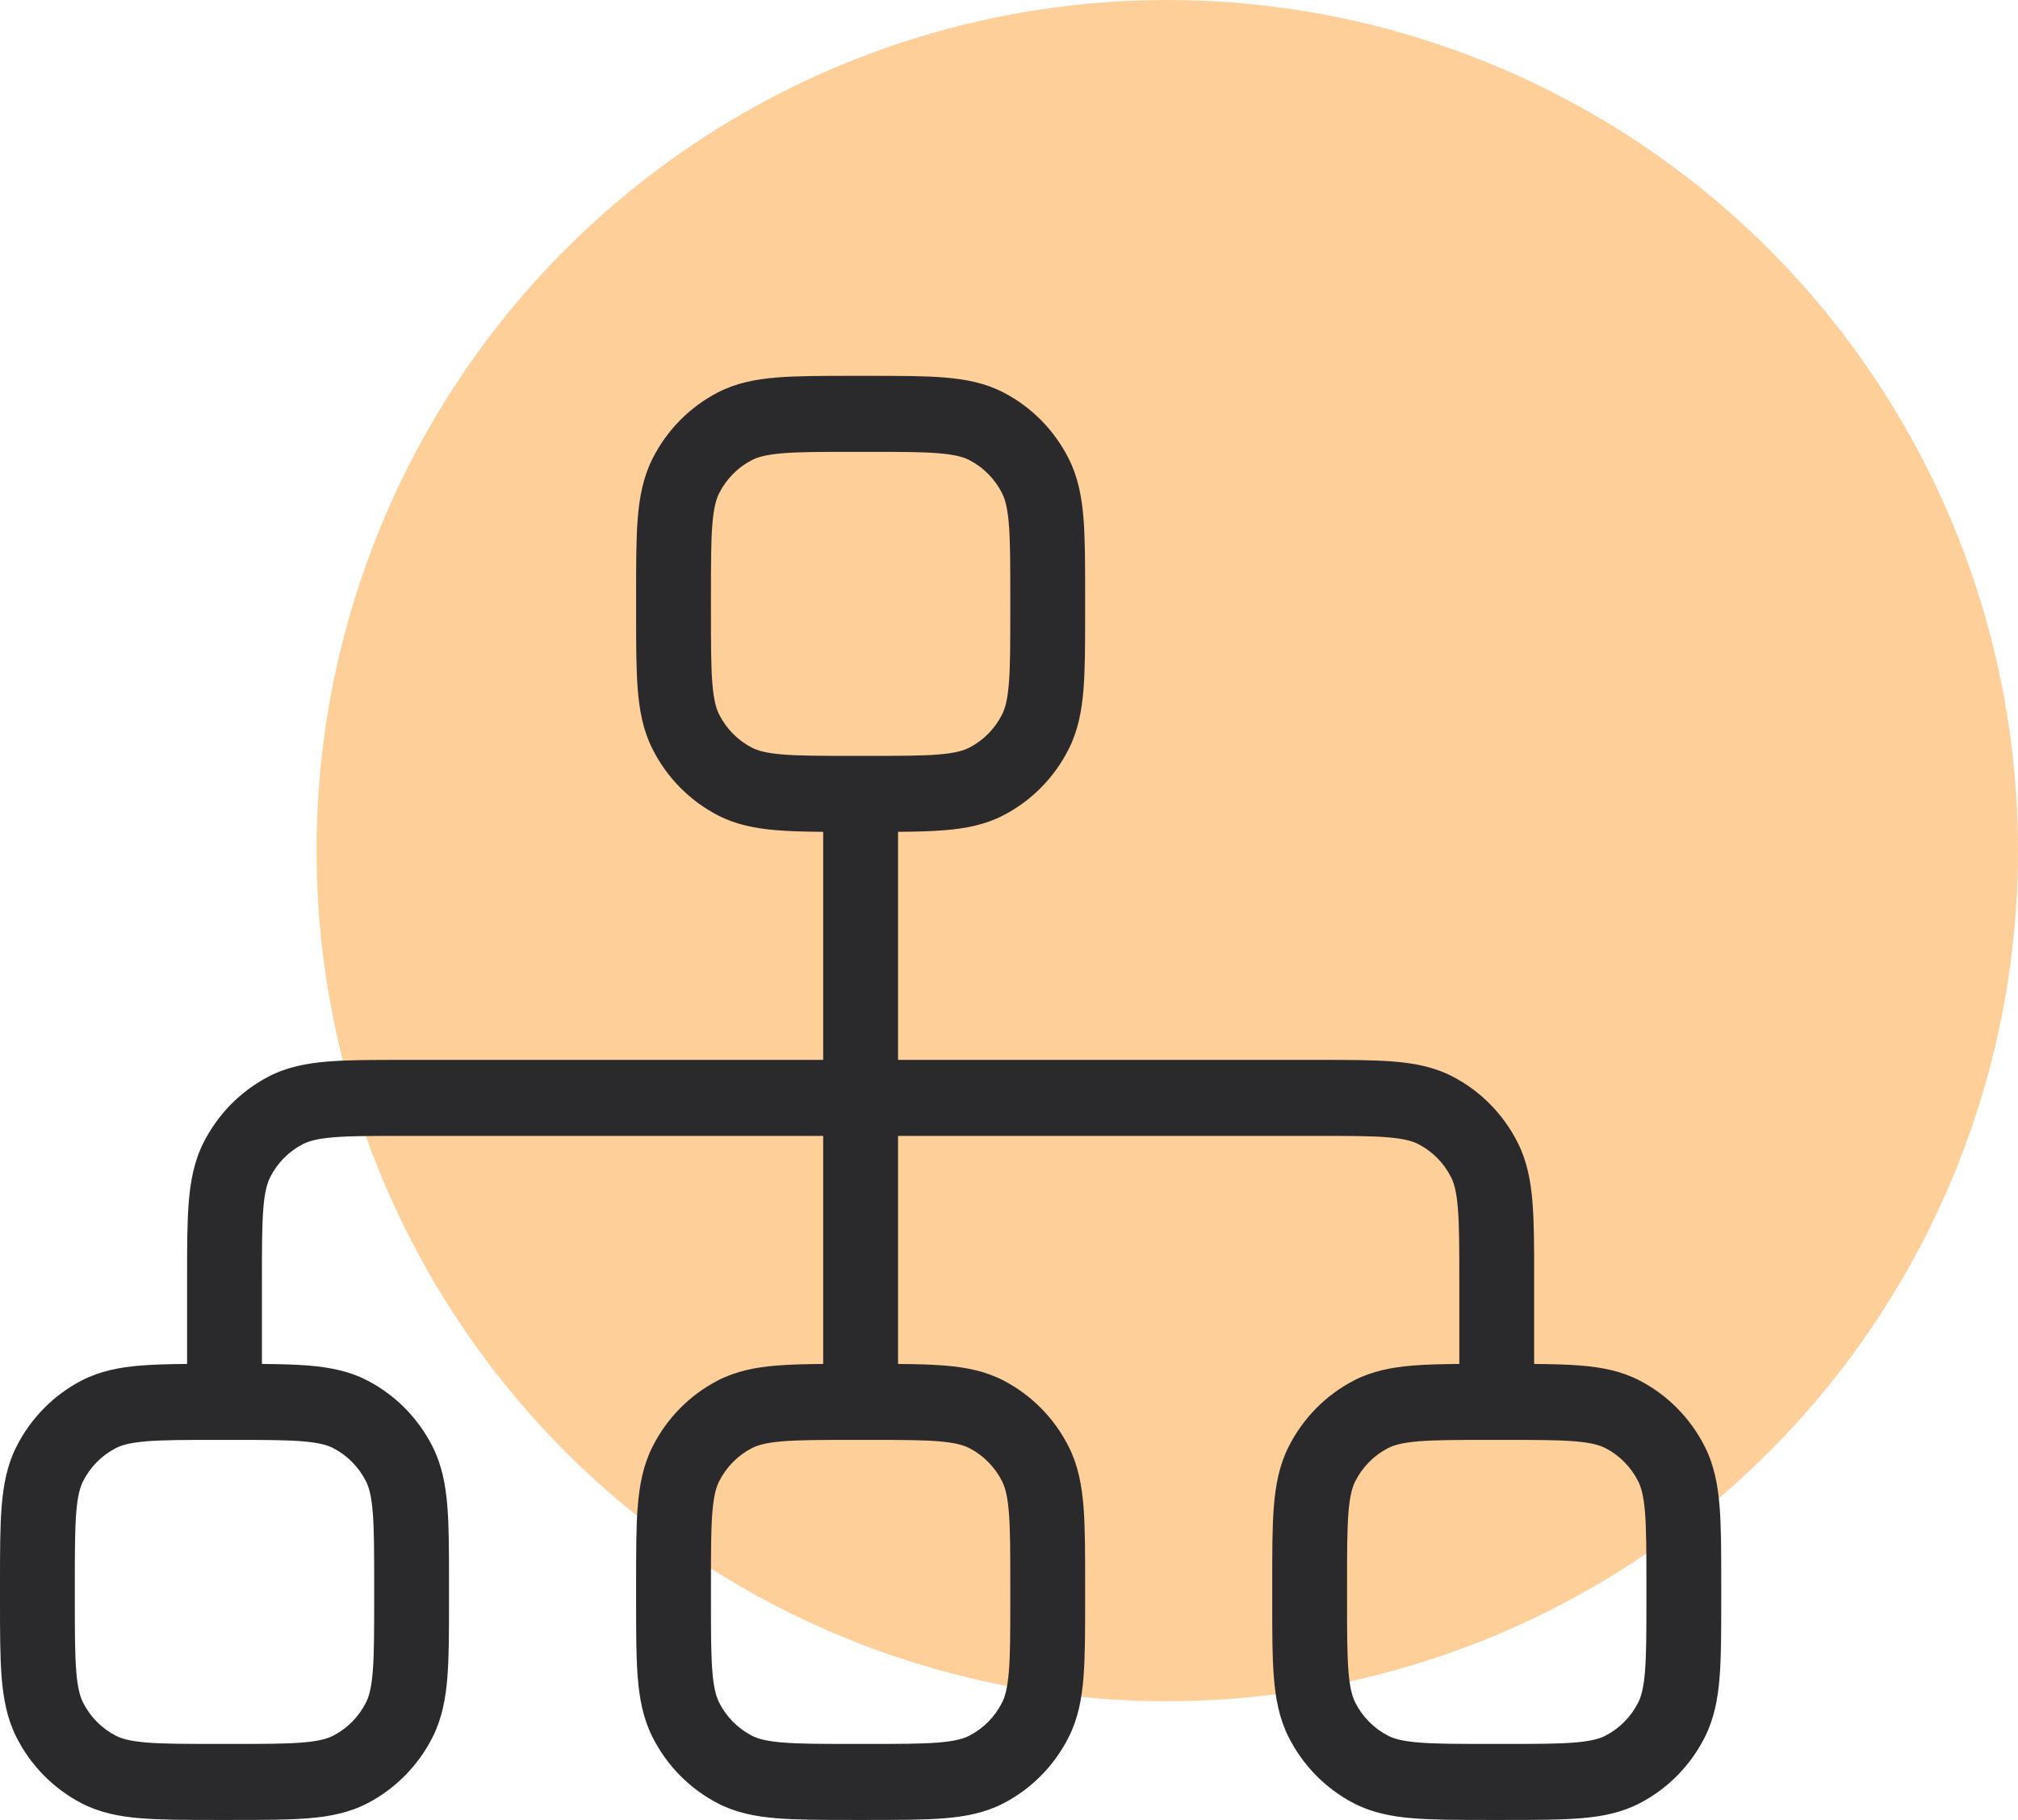 <svg xmlns="http://www.w3.org/2000/svg" width="102" height="92" viewBox="0 0 102 92"><circle cx="59" cy="43" r="43" fill="#FFCF99"></circle><path d="M43.956 19C45.478 19 46.735 19 47.759 19.085C48.822 19.173 49.799 19.363 50.717 19.838C52.14 20.575 53.298 21.75 54.023 23.195C54.491 24.128 54.678 25.12 54.765 26.2C54.848 27.24 54.848 28.516 54.848 30.062V30.99C54.848 32.536 54.848 33.813 54.765 34.852C54.678 35.932 54.491 36.925 54.023 37.857C53.298 39.303 52.14 40.478 50.717 41.215C49.799 41.69 48.822 41.88 47.759 41.968C47.077 42.024 46.291 42.044 45.392 42.05V53.579H66.652C68.174 53.579 69.431 53.579 70.454 53.664C71.517 53.752 72.495 53.941 73.413 54.416C74.837 55.153 75.993 56.329 76.719 57.774C77.186 58.707 77.373 59.7 77.46 60.779C77.544 61.819 77.544 63.095 77.544 64.642V68.95C78.443 68.957 79.229 68.976 79.911 69.032C80.974 69.121 81.951 69.31 82.869 69.785C84.293 70.522 85.451 71.697 86.176 73.143C86.643 74.075 86.829 75.068 86.916 76.147C87 77.187 87 78.463 87 80.01V80.938C87 82.484 87 83.76 86.916 84.8C86.829 85.879 86.643 86.872 86.176 87.805C85.451 89.251 84.293 90.425 82.869 91.162C81.951 91.637 80.974 91.827 79.911 91.915C78.888 92 77.631 92 76.108 92H75.196C73.674 92 72.417 92 71.394 91.915C70.331 91.827 69.353 91.637 68.435 91.162C67.011 90.425 65.854 89.25 65.129 87.805C64.661 86.872 64.475 85.879 64.388 84.8C64.304 83.76 64.305 82.484 64.305 80.938V80.01C64.305 78.464 64.304 77.187 64.388 76.147C64.475 75.068 64.661 74.075 65.129 73.143C65.854 71.697 67.011 70.522 68.435 69.785C69.353 69.31 70.331 69.121 71.394 69.032C72.076 68.976 72.862 68.957 73.761 68.95V64.721C73.761 63.075 73.759 61.956 73.689 61.092C73.622 60.25 73.499 59.819 73.349 59.519C72.986 58.796 72.407 58.208 71.695 57.84C71.4 57.687 70.975 57.562 70.147 57.493C69.295 57.422 68.194 57.421 66.574 57.421H45.392V68.95C46.291 68.957 47.077 68.976 47.759 69.032C48.822 69.12 49.799 69.31 50.717 69.785C52.14 70.522 53.298 71.697 54.023 73.143C54.491 74.075 54.678 75.068 54.765 76.147C54.848 77.187 54.848 78.463 54.848 80.01V80.938C54.848 82.484 54.848 83.76 54.765 84.8C54.678 85.879 54.491 86.872 54.023 87.805C53.298 89.251 52.14 90.425 50.717 91.162C49.799 91.637 48.822 91.827 47.759 91.915C46.735 92 45.478 92 43.956 92H43.044C41.522 92 40.265 92 39.241 91.915C38.178 91.827 37.201 91.637 36.283 91.162C34.86 90.425 33.702 89.251 32.977 87.805C32.509 86.872 32.322 85.879 32.235 84.8C32.152 83.76 32.152 82.484 32.152 80.938V80.01C32.152 78.464 32.152 77.187 32.235 76.147C32.322 75.068 32.509 74.075 32.977 73.143C33.702 71.697 34.86 70.522 36.283 69.785C37.201 69.31 38.178 69.12 39.241 69.032C39.923 68.976 40.709 68.957 41.608 68.95V57.421H20.426C18.806 57.421 17.705 57.422 16.854 57.493C16.024 57.562 15.601 57.687 15.305 57.84C14.593 58.208 14.014 58.796 13.651 59.519C13.501 59.819 13.378 60.25 13.31 61.092C13.241 61.956 13.239 63.075 13.239 64.721V68.95C14.138 68.957 14.924 68.976 15.606 69.032C16.669 69.121 17.648 69.31 18.565 69.785C19.989 70.522 21.146 71.697 21.871 73.143C22.339 74.075 22.525 75.068 22.612 76.147C22.696 77.187 22.695 78.463 22.695 80.01V80.938C22.695 82.484 22.696 83.76 22.612 84.8C22.525 85.879 22.339 86.872 21.871 87.805C21.146 89.25 19.989 90.425 18.565 91.162C17.648 91.637 16.669 91.827 15.606 91.915C14.583 92 13.326 92 11.804 92H10.892C9.369 92 8.112 92 7.089 91.915C6.026 91.827 5.049 91.637 4.131 91.162C2.707 90.425 1.55 89.251 0.824 87.805C0.357 86.872 0.171 85.879 0.084 84.8C0 83.76 -2.33066e-05 82.484 0 80.938V80.01C-2.33059e-05 78.464 0 77.187 0.084 76.147C0.171 75.068 0.357 74.075 0.824 73.143C1.55 71.697 2.707 70.522 4.131 69.785C5.049 69.31 6.026 69.121 7.089 69.032C7.771 68.976 8.557 68.957 9.456 68.95V64.642C9.456 63.095 9.456 61.819 9.54 60.779C9.627 59.7 9.814 58.707 10.281 57.774C11.007 56.329 12.164 55.153 13.587 54.416C14.505 53.941 15.483 53.752 16.546 53.664C17.569 53.579 18.826 53.579 20.348 53.579H41.608V42.05C40.709 42.044 39.923 42.024 39.241 41.968C38.178 41.88 37.201 41.69 36.283 41.215C34.86 40.478 33.702 39.303 32.977 37.857C32.509 36.925 32.322 35.932 32.235 34.852C32.152 33.813 32.152 32.536 32.152 30.99V30.062C32.152 28.516 32.152 27.24 32.235 26.2C32.322 25.12 32.509 24.128 32.977 23.195C33.702 21.75 34.86 20.575 36.283 19.838C37.201 19.363 38.178 19.173 39.241 19.085C40.265 19 41.522 19 43.044 19H43.956ZM10.97 72.789C9.35 72.789 8.248 72.791 7.396 72.861C6.568 72.93 6.143 73.055 5.848 73.208C5.136 73.576 4.558 74.165 4.195 74.888C4.045 75.188 3.921 75.619 3.854 76.461C3.784 77.326 3.782 78.445 3.782 80.09V80.857C3.782 82.503 3.784 83.622 3.854 84.486C3.921 85.329 4.045 85.76 4.195 86.061C4.558 86.783 5.136 87.371 5.848 87.739C6.143 87.892 6.568 88.017 7.396 88.086C8.248 88.157 9.35 88.158 10.97 88.158H11.727C13.346 88.158 14.448 88.157 15.299 88.086C16.128 88.017 16.552 87.892 16.848 87.739C17.559 87.371 18.138 86.783 18.501 86.061C18.652 85.76 18.774 85.329 18.842 84.486C18.911 83.622 18.913 82.503 18.913 80.857V80.09C18.913 78.445 18.911 77.326 18.842 76.461C18.774 75.619 18.652 75.188 18.501 74.888C18.138 74.165 17.559 73.576 16.848 73.208C16.552 73.055 16.128 72.93 15.299 72.861C14.448 72.791 13.346 72.789 11.727 72.789H10.97ZM43.122 72.789C41.502 72.789 40.4 72.791 39.549 72.861C38.72 72.93 38.296 73.055 38 73.208C37.288 73.576 36.709 74.165 36.347 74.888C36.196 75.188 36.074 75.619 36.006 76.461C35.936 77.326 35.935 78.445 35.935 80.09V80.857C35.935 82.503 35.936 83.622 36.006 84.486C36.074 85.329 36.196 85.76 36.347 86.061C36.709 86.783 37.288 87.371 38 87.739C38.296 87.892 38.72 88.017 39.549 88.086C40.4 88.157 41.502 88.158 43.122 88.158H43.878C45.498 88.158 46.6 88.157 47.451 88.086C48.28 88.017 48.704 87.892 49 87.739C49.712 87.371 50.291 86.783 50.653 86.061C50.804 85.76 50.926 85.329 50.994 84.486C51.064 83.622 51.065 82.503 51.065 80.857V80.09C51.065 78.445 51.064 77.326 50.994 76.461C50.926 75.619 50.804 75.188 50.653 74.888C50.291 74.165 49.712 73.576 49 73.208C48.704 73.055 48.28 72.93 47.451 72.861C46.6 72.791 45.498 72.789 43.878 72.789H43.122ZM75.273 72.789C73.654 72.789 72.552 72.791 71.701 72.861C70.872 72.93 70.448 73.055 70.152 73.208C69.441 73.576 68.862 74.165 68.499 74.888C68.348 75.188 68.226 75.619 68.158 76.461C68.089 77.326 68.087 78.445 68.087 80.09V80.857C68.087 82.503 68.089 83.622 68.158 84.486C68.226 85.329 68.348 85.76 68.499 86.061C68.862 86.783 69.441 87.371 70.152 87.739C70.448 87.892 70.872 88.017 71.701 88.086C72.552 88.157 73.654 88.158 75.273 88.158H76.03C77.65 88.158 78.752 88.157 79.603 88.086C80.432 88.017 80.857 87.892 81.152 87.739C81.864 87.371 82.442 86.783 82.805 86.061C82.955 85.76 83.079 85.329 83.147 84.486C83.216 83.622 83.218 82.503 83.218 80.857V80.09C83.218 78.445 83.216 77.326 83.147 76.461C83.079 75.619 82.955 75.188 82.805 74.888C82.442 74.165 81.864 73.576 81.152 73.208C80.857 73.055 80.432 72.93 79.603 72.861C78.752 72.791 77.65 72.789 76.03 72.789H75.273ZM43.122 22.842C41.502 22.842 40.4 22.843 39.549 22.914C38.72 22.983 38.296 23.108 38 23.261C37.288 23.629 36.709 24.217 36.347 24.939C36.196 25.24 36.074 25.672 36.006 26.514C35.936 27.378 35.935 28.497 35.935 30.143V30.91C35.935 32.556 35.936 33.675 36.006 34.539C36.074 35.381 36.196 35.812 36.347 36.112C36.709 36.835 37.288 37.424 38 37.792C38.296 37.945 38.72 38.07 39.549 38.139C40.4 38.209 41.502 38.211 43.122 38.211H43.878C45.498 38.211 46.6 38.209 47.451 38.139C48.28 38.07 48.704 37.945 49 37.792C49.712 37.424 50.291 36.835 50.653 36.112C50.804 35.812 50.926 35.381 50.994 34.539C51.064 33.675 51.065 32.556 51.065 30.91V30.143C51.065 28.497 51.064 27.378 50.994 26.514C50.926 25.672 50.804 25.24 50.653 24.939C50.291 24.217 49.712 23.629 49 23.261C48.704 23.108 48.28 22.983 47.451 22.914C46.6 22.843 45.498 22.842 43.878 22.842H43.122Z" fill="#2A2A2C"></path></svg>